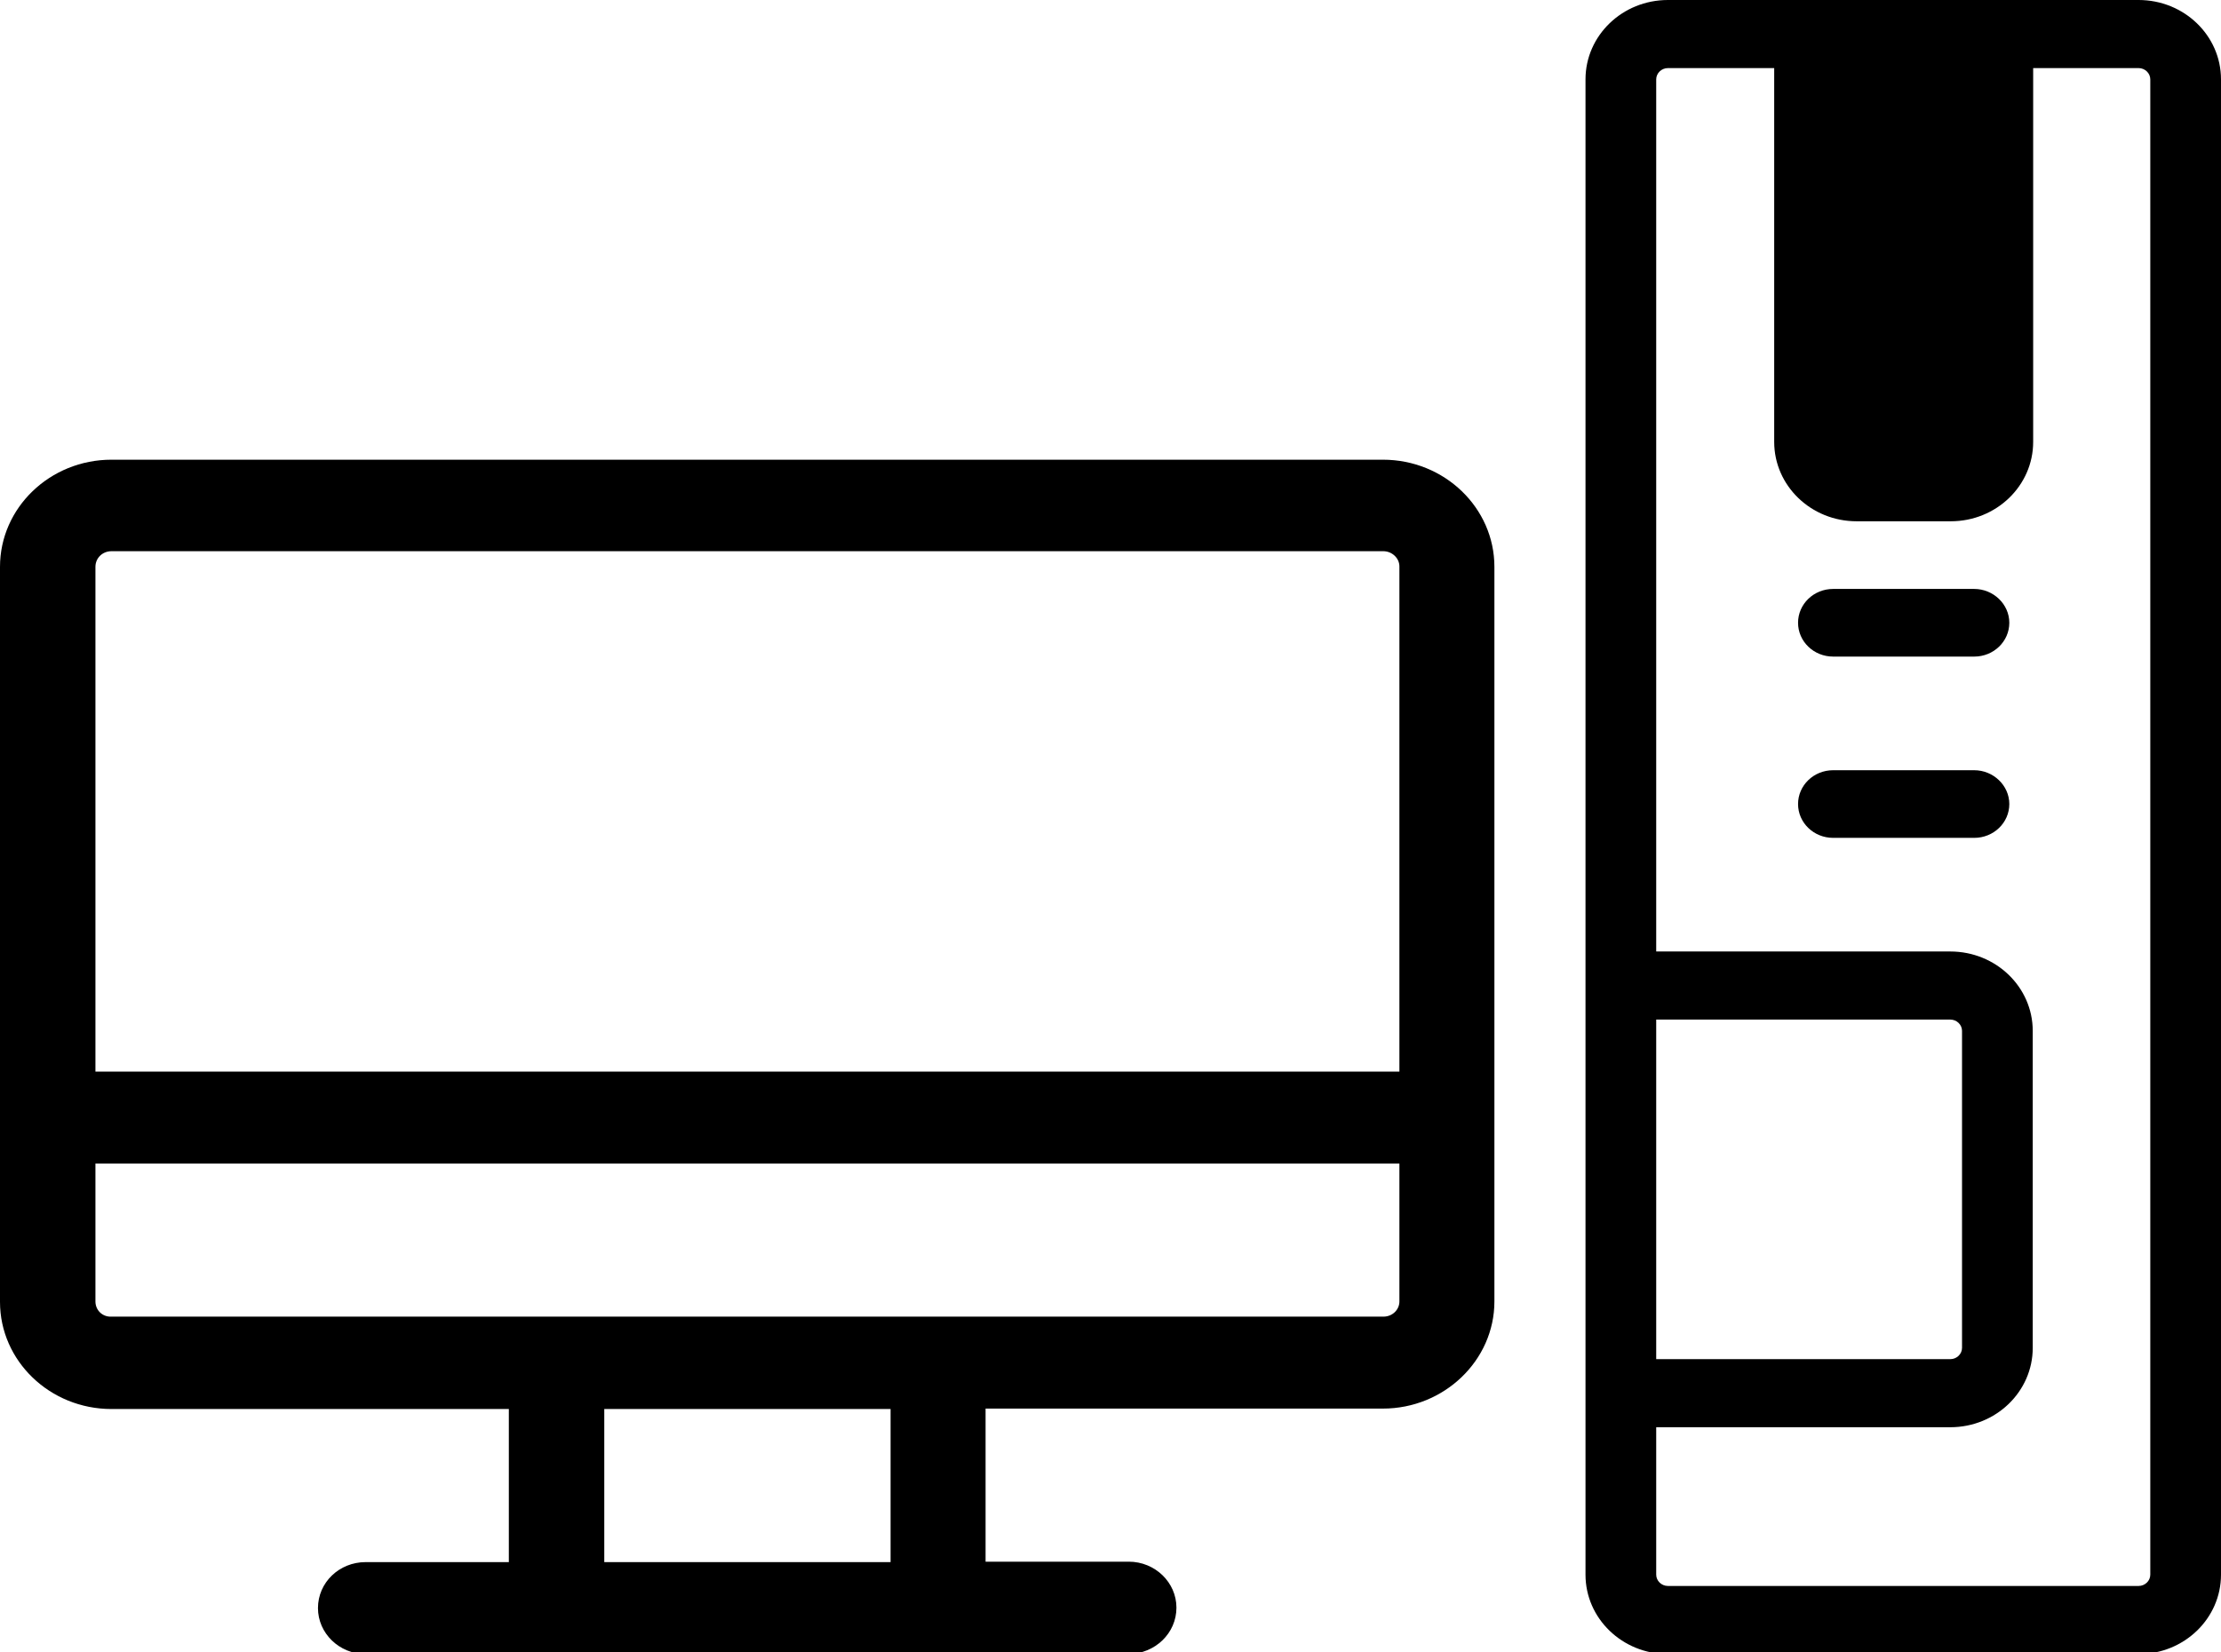 <?xml version="1.0" encoding="UTF-8"?>
<!-- Generator: $$$/GeneralStr/196=Adobe Illustrator 27.6.0, SVG Export Plug-In . SVG Version: 6.00 Build 0)  -->
<svg xmlns="http://www.w3.org/2000/svg" xmlns:xlink="http://www.w3.org/1999/xlink" version="1.1" id="Livello_1" x="0px" y="0px" viewBox="0 0 512 381" style="enable-background:new 0 0 512 381;" xml:space="preserve">
<style type="text/css">
	.st0{fill:none;}
</style>
<g>
	<g>
		<path class="st0" d="M319.2,314.3H25.4c-7.9,0-14.4-6.4-14.4-14.4V130.9c0-7.9,6.4-14.4,14.4-14.4h293.8c7.9,0,14.4,6.4,14.4,14.4    v168.9C333.6,307.8,327.1,314.3,319.2,314.3z"></path>
		<path d="M271.2,370.7c0-5.8-4.9-10.6-11-10.6h-33v-35.3h91.6c14.1,0,25.7-11.1,25.7-24.7V130.7c0-13.6-11.5-24.7-25.7-24.7H25.7    C11.5,106,0,117.1,0,130.7v169.5c0,13.6,11.5,24.7,25.7,24.7h91.6v35.3h-33c-6.1,0-11,4.7-11,10.6c0,5.8,4.9,10.6,11,10.6h175.9    C266.3,381.3,271.2,376.6,271.2,370.7z M25.7,127.1h293.2c2,0,3.7,1.6,3.7,3.5v116.5H22V130.7C22,128.7,23.6,127.1,25.7,127.1z     M22,300.1v-31.8h300.6v31.8c0,1.9-1.6,3.5-3.7,3.5H25.7C23.6,303.7,22,302.1,22,300.1z M139.3,324.9h66v35.3h-66V324.9z"></path>
	</g>
	<g>
		<path d="M449.8,112.3h-22.1c-5.9,0-10.6-4.8-10.6-10.6V7.8h43.4v93.8C460.5,107.5,455.7,112.3,449.8,112.3z"></path>
		<path class="st0" d="M449.8,321.3h-76.1v-94h76.1c5.9,0,10.6,4.8,10.6,10.6v72.7C460.5,316.5,455.7,321.3,449.8,321.3z"></path>
		<path d="M493,0H384.5c-10.5,0-19,8.2-19,18.3v344.8c0,10.1,8.5,18.3,19,18.3H493c10.5,0,19-8.2,19-18.3V18.3    C512,8.2,503.5,0,493,0z M425.2,15.7h27.1v86.2c0,1.4-1.2,2.6-2.7,2.6h-21.7c-1.5,0-2.7-1.2-2.7-2.6V15.7z M381.8,235.1h67.8    c1.5,0,2.7,1.2,2.7,2.6v73.1c0,1.4-1.2,2.6-2.7,2.6h-67.8V235.1z M495.7,363.1c0,1.4-1.2,2.6-2.7,2.6H384.5    c-1.5,0-2.7-1.2-2.7-2.6v-34h67.8c10.5,0,19-8.2,19-18.3v-73.1c0-10.1-8.5-18.3-19-18.3h-67.8V18.3c0-1.4,1.2-2.6,2.7-2.6H409    v86.2c0,10.1,8.5,18.3,19,18.3h21.7c10.5,0,19-8.2,19-18.3V15.7H493c1.5,0,2.7,1.2,2.7,2.6V363.1z"></path>
		<path d="M455.1,177.6h-32.5c-4.5,0-8.1,3.5-8.1,7.8s3.6,7.8,8.1,7.8h32.5c4.5,0,8.1-3.5,8.1-7.8S459.5,177.6,455.1,177.6z"></path>
		<path d="M455.1,135.8h-32.5c-4.5,0-8.1,3.5-8.1,7.8c0,4.3,3.6,7.8,8.1,7.8h32.5c4.5,0,8.1-3.5,8.1-7.8    C463.2,139.3,459.5,135.8,455.1,135.8z"></path>
	</g>
</g>
</svg>
